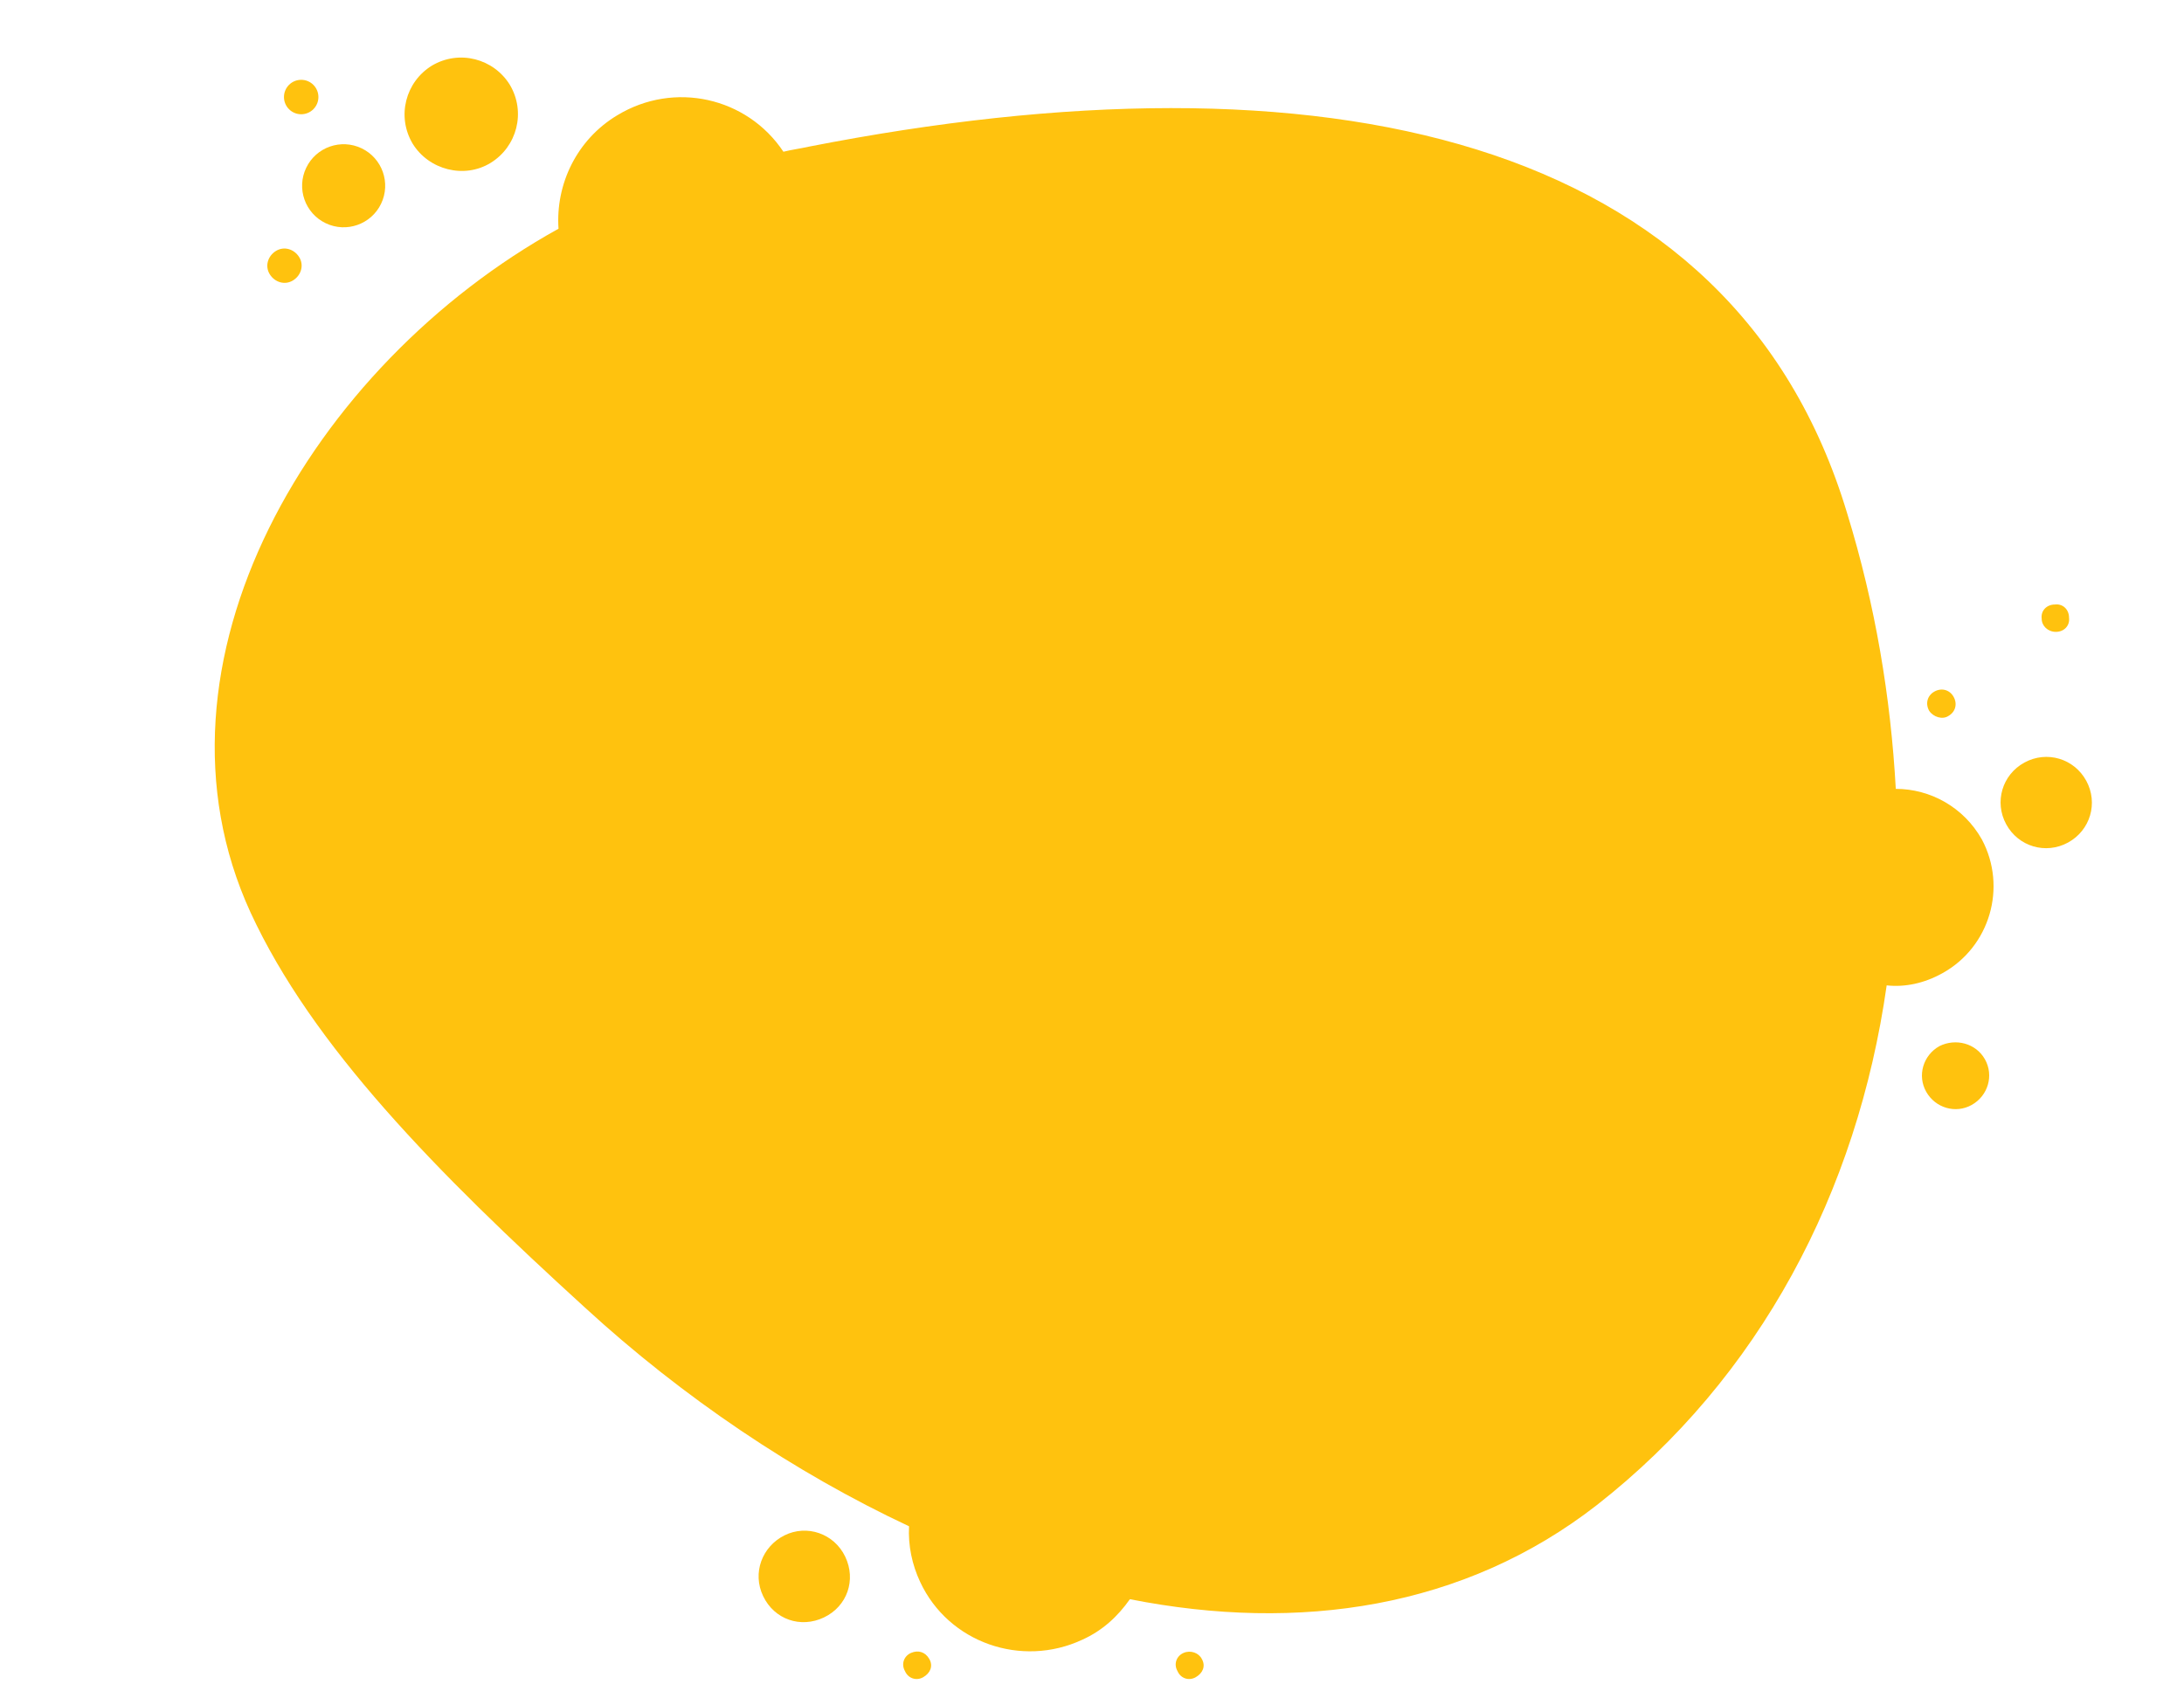 <svg width="585" height="455" viewBox="0 0 585 455" fill="none" xmlns="http://www.w3.org/2000/svg">
<g clip-path="url(#clip0_2612_10581)">
<path d="M550.678 169.276C552.848 169.276 554.477 167.648 554.205 165.477C554.205 163.306 552.577 161.678 550.406 161.95C548.235 161.95 546.607 163.578 546.878 165.749C546.878 167.648 548.507 169.276 550.678 169.276Z" fill="#FFC20E"/>
<path d="M507.802 211.338C506.445 186.915 502.375 162.221 494.777 137.527C464.113 35.494 353.668 12.428 216.629 39.293C214.187 39.836 212.016 40.107 209.845 40.65C200.076 25.997 180.538 21.655 165.341 30.881C154.487 37.394 148.788 49.334 149.602 61.274C83.389 97.908 36.444 177.689 67.108 244.444C83.661 280.264 116.767 313.913 156.658 350.276C182.98 374.427 212.83 394.508 243.494 408.891C243.223 414.046 244.308 419.202 246.479 423.816C254.077 440.097 273.615 446.881 289.897 439.283C295.324 436.841 299.395 433.042 302.651 428.429C347.969 437.384 392.201 430.871 427.75 403.192C471.439 369 497.49 319.341 505.36 263.982C510.244 264.525 515.4 263.44 520.285 260.726C533.039 253.671 537.652 237.66 530.868 224.906C525.984 216.222 517.029 211.338 507.802 211.338Z" fill="#FFC20E"/>
<path d="M558.818 209.167C555.562 203.197 548.235 201.026 542.265 204.282C536.295 207.538 534.124 214.865 537.381 220.835C540.637 226.805 547.964 228.976 553.934 225.72C559.904 222.463 562.075 215.137 558.818 209.167Z" fill="#FFC20E"/>
<path d="M519.471 280.264C515.129 282.707 513.501 288.134 515.943 292.476C518.385 296.818 523.813 298.446 528.154 296.004C532.496 293.561 534.124 288.134 531.682 283.792C529.24 279.45 523.813 278.094 519.471 280.264Z" fill="#FFC20E"/>
<path d="M521.913 191.799C523.813 190.714 524.355 188.543 523.27 186.643C522.184 184.744 520.013 184.201 518.114 185.287C516.214 186.372 515.672 188.543 516.757 190.443C517.843 192.071 520.285 192.885 521.913 191.799Z" fill="#FFC20E"/>
<path d="M210.116 411.333C204.146 414.318 201.433 421.373 204.418 427.615C207.403 433.856 214.458 436.298 220.699 433.313C226.941 430.328 229.383 423.273 226.398 417.032C223.413 410.79 216.086 408.348 210.116 411.333Z" fill="#FFC20E"/>
<path d="M244.037 442.811C242.137 443.625 241.323 445.796 242.408 447.695C243.223 449.595 245.393 450.409 247.293 449.323C249.193 448.238 250.007 446.338 248.921 444.439C247.836 442.539 245.936 441.997 244.037 442.811Z" fill="#FFC20E"/>
<path d="M317.033 442.811C315.134 443.625 314.32 445.796 315.405 447.695C316.219 449.595 318.39 450.409 320.29 449.323C322.189 448.238 323.003 446.338 321.918 444.439C321.104 442.811 318.933 441.996 317.033 442.811Z" fill="#FFC20E"/>
<path d="M131.421 43.635C138.476 39.293 140.918 30.067 136.577 22.74C132.235 15.685 123.008 13.242 115.682 17.584C108.626 21.926 106.184 31.152 110.526 38.479C114.868 45.535 124.365 47.977 131.421 43.635Z" fill="#FFC20E"/>
<path d="M102.082 54.576C104.739 49.035 102.402 42.39 96.861 39.733C91.32 37.076 84.675 39.413 82.018 44.954C79.361 50.495 81.699 57.14 87.239 59.797C92.78 62.454 99.425 60.116 102.082 54.576Z" fill="#FFC20E"/>
<path d="M78.505 75.113C80.676 73.756 81.49 71.043 80.133 68.872C78.776 66.701 76.063 65.887 73.892 67.243C71.721 68.6 70.907 71.314 72.263 73.485C73.62 75.656 76.334 76.47 78.505 75.113Z" fill="#FFC20E"/>
<path d="M80.676 30.609C83.224 30.609 85.289 28.544 85.289 25.996C85.289 23.448 83.224 21.383 80.676 21.383C78.128 21.383 76.063 23.448 76.063 25.996C76.063 28.544 78.128 30.609 80.676 30.609Z" fill="#FFC20E"/>
</g>
<defs>
<clipPath id="clip0_2612_10581">
<rect width="584" height="455" fill="white" transform="translate(0.036)"/>
</clipPath>
</defs>
</svg>
